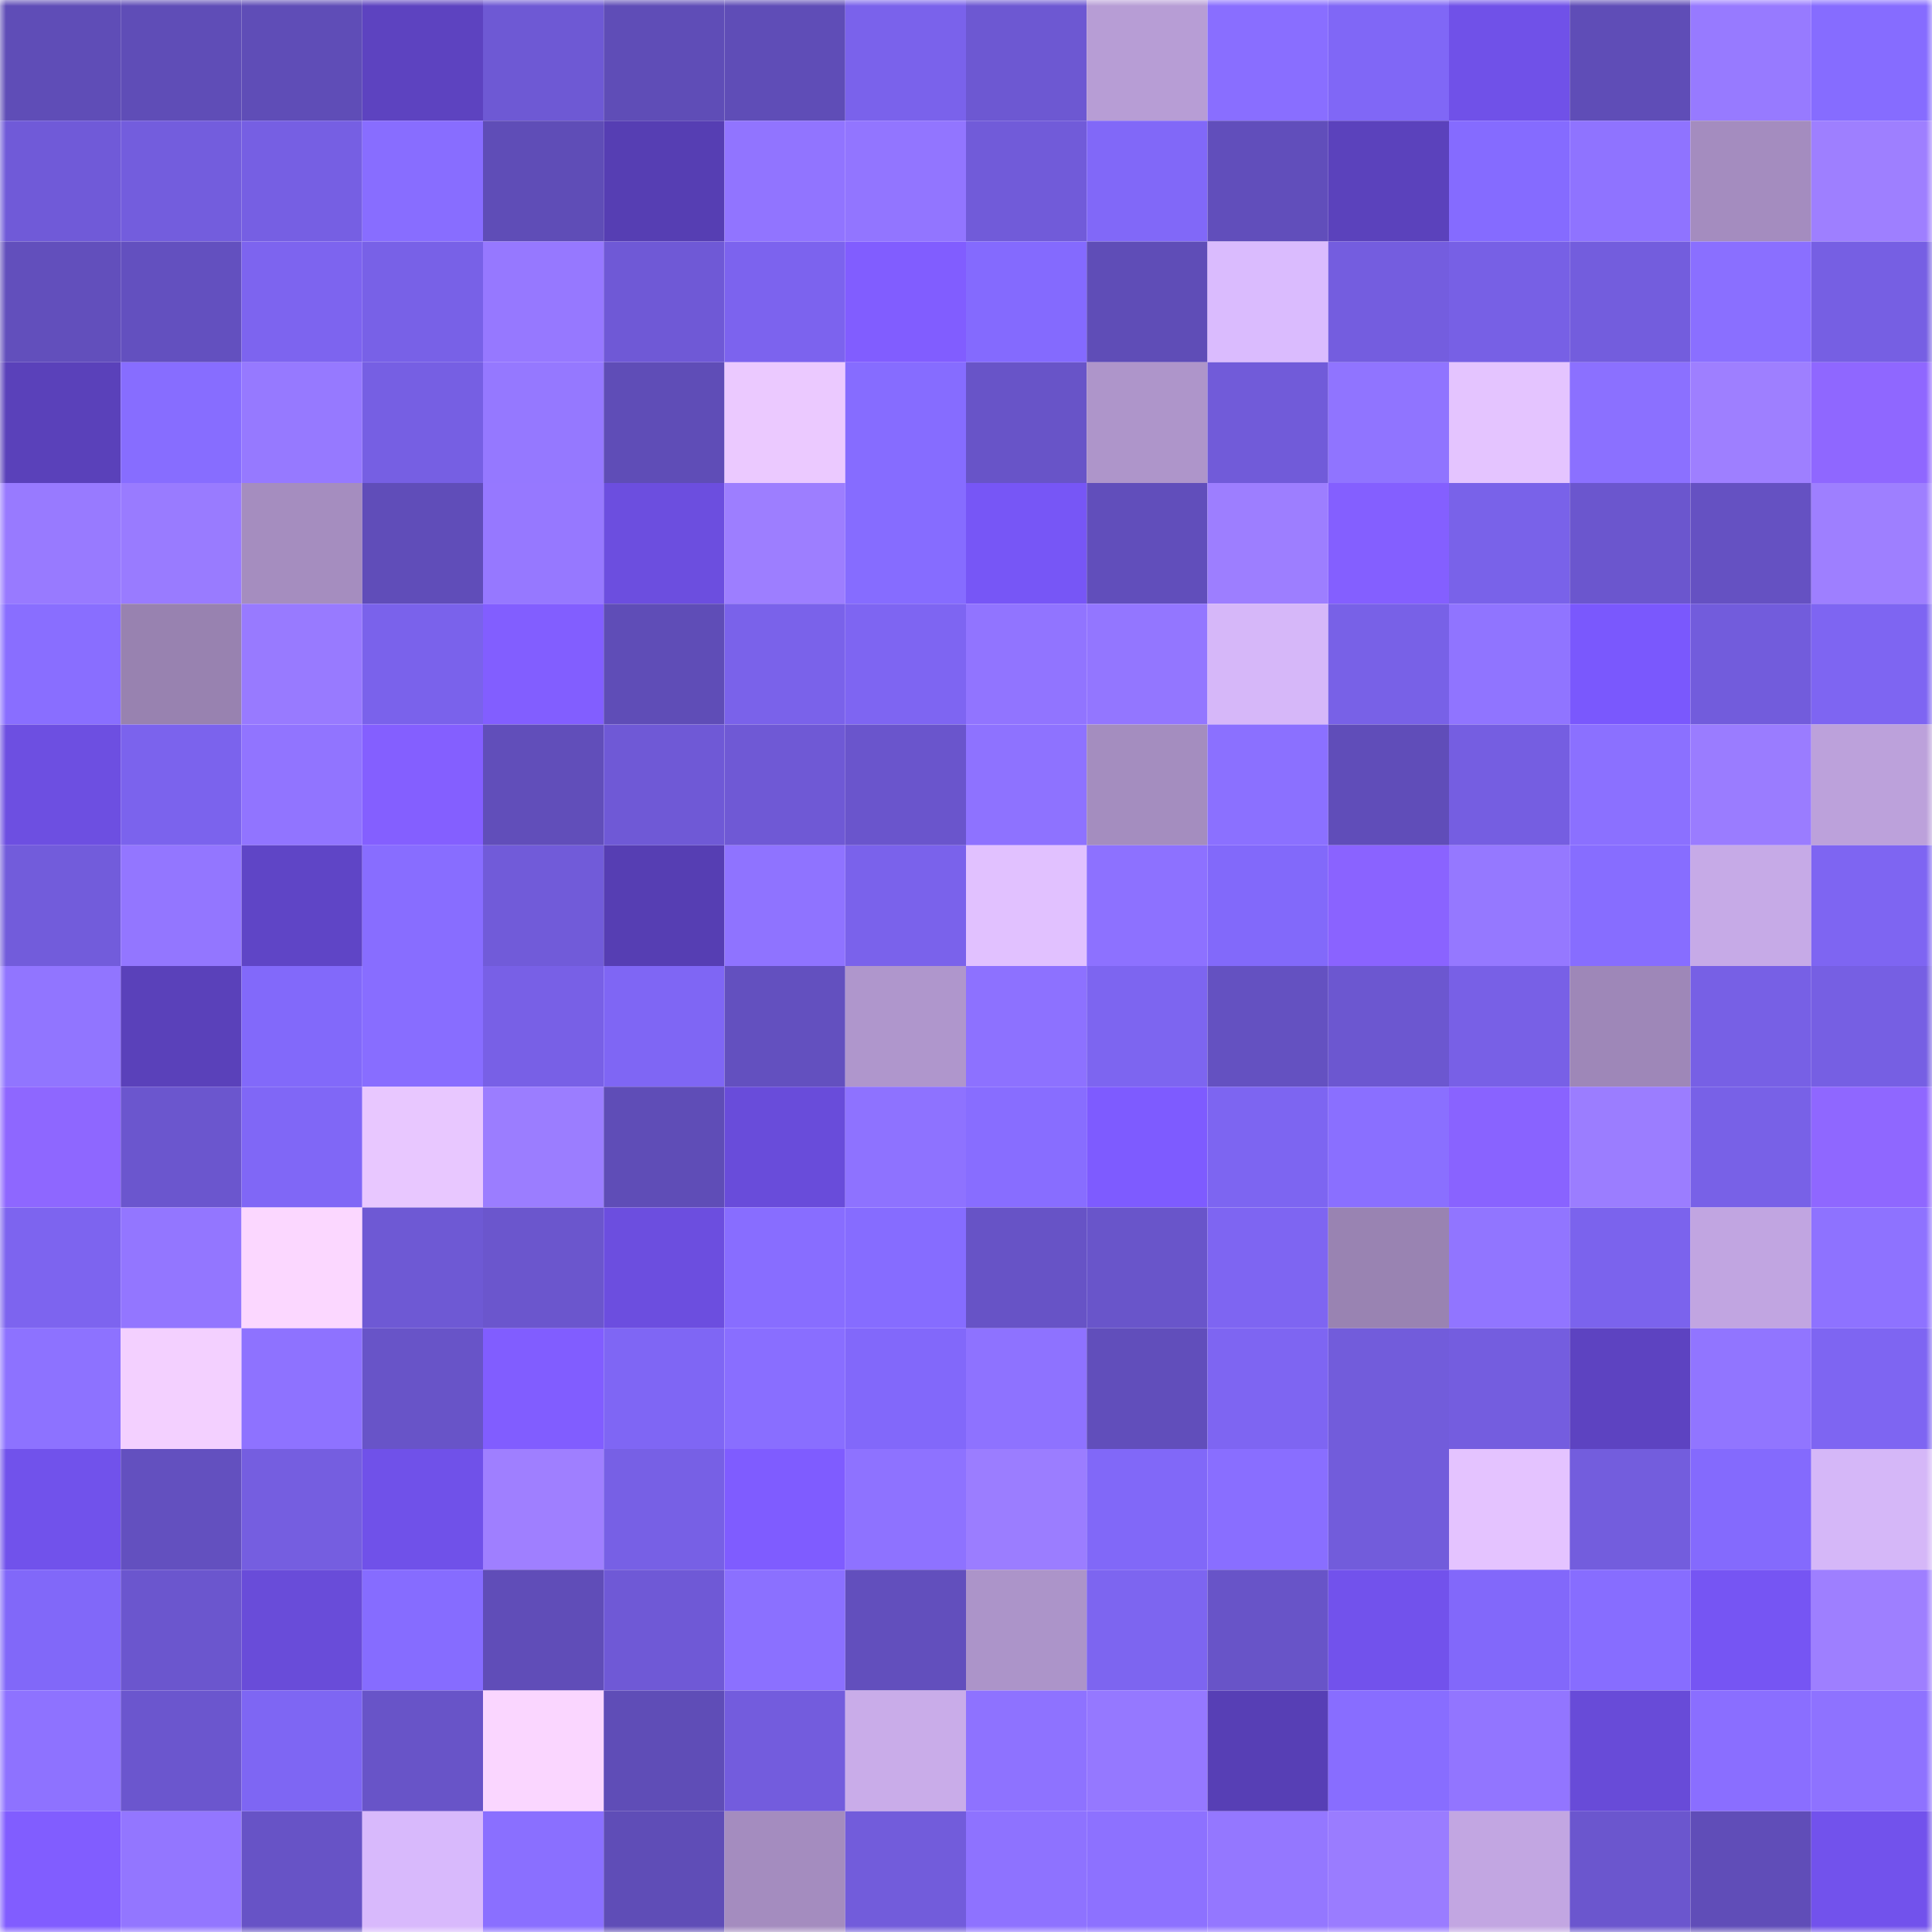 <svg viewBox="0 0 160 160" fill="none" role="img" xmlns="http://www.w3.org/2000/svg" width="240" height="240" name="linea%2Ccirclek.linea.eth"><mask id="1098747174" mask-type="alpha" maskUnits="userSpaceOnUse" x="0" y="0" width="160" height="160"><rect width="160" height="160" fill="#FFFFFF"></rect></mask><g mask="url(#1098747174)"><rect x="0" y="0" width="10" height="10" fill="#5f4db7"></rect><rect x="10" y="0" width="10" height="10" fill="#5f4db7"></rect><rect x="20" y="0" width="10" height="10" fill="#5f4db7"></rect><rect x="30" y="0" width="10" height="10" fill="#5d43c0"></rect><rect x="40" y="0" width="10" height="10" fill="#6e59d4"></rect><rect x="50" y="0" width="10" height="10" fill="#5f4db7"></rect><rect x="60" y="0" width="10" height="10" fill="#5f4db7"></rect><rect x="70" y="0" width="10" height="10" fill="#7a62eb"></rect><rect x="80" y="0" width="10" height="10" fill="#6d58d2"></rect><rect x="90" y="0" width="10" height="10" fill="#b79dd5"></rect><rect x="100" y="0" width="10" height="10" fill="#896eff"></rect><rect x="110" y="0" width="10" height="10" fill="#8067f6"></rect><rect x="120" y="0" width="10" height="10" fill="#7051e8"></rect><rect x="130" y="0" width="10" height="10" fill="#5f4db7"></rect><rect x="140" y="0" width="10" height="10" fill="#977aff"></rect><rect x="150" y="0" width="10" height="10" fill="#866cff"></rect><rect x="0" y="10" width="10" height="10" fill="#705ad8"></rect><rect x="10" y="10" width="10" height="10" fill="#735ddd"></rect><rect x="20" y="10" width="10" height="10" fill="#765fe3"></rect><rect x="30" y="10" width="10" height="10" fill="#886dff"></rect><rect x="40" y="10" width="10" height="10" fill="#5f4db7"></rect><rect x="50" y="10" width="10" height="10" fill="#563eb3"></rect><rect x="60" y="10" width="10" height="10" fill="#9174ff"></rect><rect x="70" y="10" width="10" height="10" fill="#9275ff"></rect><rect x="80" y="10" width="10" height="10" fill="#715bd9"></rect><rect x="90" y="10" width="10" height="10" fill="#8168f8"></rect><rect x="100" y="10" width="10" height="10" fill="#614ebb"></rect><rect x="110" y="10" width="10" height="10" fill="#5b42bc"></rect><rect x="120" y="10" width="10" height="10" fill="#856bff"></rect><rect x="130" y="10" width="10" height="10" fill="#8f73ff"></rect><rect x="140" y="10" width="10" height="10" fill="#a48cbf"></rect><rect x="150" y="10" width="10" height="10" fill="#9e7fff"></rect><rect x="0" y="20" width="10" height="10" fill="#624fbc"></rect><rect x="10" y="20" width="10" height="10" fill="#6350bf"></rect><rect x="20" y="20" width="10" height="10" fill="#7d64ef"></rect><rect x="30" y="20" width="10" height="10" fill="#7861e7"></rect><rect x="40" y="20" width="10" height="10" fill="#9678ff"></rect><rect x="50" y="20" width="10" height="10" fill="#6f59d6"></rect><rect x="60" y="20" width="10" height="10" fill="#7c63ee"></rect><rect x="70" y="20" width="10" height="10" fill="#815dff"></rect><rect x="80" y="20" width="10" height="10" fill="#846afe"></rect><rect x="90" y="20" width="10" height="10" fill="#5f4db7"></rect><rect x="100" y="20" width="10" height="10" fill="#dabbfe"></rect><rect x="110" y="20" width="10" height="10" fill="#745ddf"></rect><rect x="120" y="20" width="10" height="10" fill="#7760e5"></rect><rect x="130" y="20" width="10" height="10" fill="#735ddd"></rect><rect x="140" y="20" width="10" height="10" fill="#8a6fff"></rect><rect x="150" y="20" width="10" height="10" fill="#765fe3"></rect><rect x="0" y="30" width="10" height="10" fill="#5a41ba"></rect><rect x="10" y="30" width="10" height="10" fill="#876dff"></rect><rect x="20" y="30" width="10" height="10" fill="#9679ff"></rect><rect x="30" y="30" width="10" height="10" fill="#765fe3"></rect><rect x="40" y="30" width="10" height="10" fill="#9578ff"></rect><rect x="50" y="30" width="10" height="10" fill="#5f4db7"></rect><rect x="60" y="30" width="10" height="10" fill="#ebc9ff"></rect><rect x="70" y="30" width="10" height="10" fill="#866cff"></rect><rect x="80" y="30" width="10" height="10" fill="#6854c8"></rect><rect x="90" y="30" width="10" height="10" fill="#ae95ca"></rect><rect x="100" y="30" width="10" height="10" fill="#715bd9"></rect><rect x="110" y="30" width="10" height="10" fill="#9074ff"></rect><rect x="120" y="30" width="10" height="10" fill="#e4c4ff"></rect><rect x="130" y="30" width="10" height="10" fill="#8b70ff"></rect><rect x="140" y="30" width="10" height="10" fill="#9e7fff"></rect><rect x="150" y="30" width="10" height="10" fill="#8f67ff"></rect><rect x="0" y="40" width="10" height="10" fill="#987aff"></rect><rect x="10" y="40" width="10" height="10" fill="#997bff"></rect><rect x="20" y="40" width="10" height="10" fill="#a58dbf"></rect><rect x="30" y="40" width="10" height="10" fill="#604db9"></rect><rect x="40" y="40" width="10" height="10" fill="#9678ff"></rect><rect x="50" y="40" width="10" height="10" fill="#6c4edf"></rect><rect x="60" y="40" width="10" height="10" fill="#9d7eff"></rect><rect x="70" y="40" width="10" height="10" fill="#866cff"></rect><rect x="80" y="40" width="10" height="10" fill="#7756f6"></rect><rect x="90" y="40" width="10" height="10" fill="#614ebb"></rect><rect x="100" y="40" width="10" height="10" fill="#9d7eff"></rect><rect x="110" y="40" width="10" height="10" fill="#845fff"></rect><rect x="120" y="40" width="10" height="10" fill="#7962e9"></rect><rect x="130" y="40" width="10" height="10" fill="#6b56ce"></rect><rect x="140" y="40" width="10" height="10" fill="#6551c2"></rect><rect x="150" y="40" width="10" height="10" fill="#9e7fff"></rect><rect x="0" y="50" width="10" height="10" fill="#896eff"></rect><rect x="10" y="50" width="10" height="10" fill="#9882b0"></rect><rect x="20" y="50" width="10" height="10" fill="#987aff"></rect><rect x="30" y="50" width="10" height="10" fill="#7a62eb"></rect><rect x="40" y="50" width="10" height="10" fill="#825eff"></rect><rect x="50" y="50" width="10" height="10" fill="#5f4db7"></rect><rect x="60" y="50" width="10" height="10" fill="#7a62ea"></rect><rect x="70" y="50" width="10" height="10" fill="#7e65f2"></rect><rect x="80" y="50" width="10" height="10" fill="#9174ff"></rect><rect x="90" y="50" width="10" height="10" fill="#9376ff"></rect><rect x="100" y="50" width="10" height="10" fill="#d6b7f9"></rect><rect x="110" y="50" width="10" height="10" fill="#7861e7"></rect><rect x="120" y="50" width="10" height="10" fill="#9074ff"></rect><rect x="130" y="50" width="10" height="10" fill="#7a58fd"></rect><rect x="140" y="50" width="10" height="10" fill="#725cdc"></rect><rect x="150" y="50" width="10" height="10" fill="#7e65f2"></rect><rect x="0" y="60" width="10" height="10" fill="#6d4fe1"></rect><rect x="10" y="60" width="10" height="10" fill="#7b63ed"></rect><rect x="20" y="60" width="10" height="10" fill="#9174ff"></rect><rect x="30" y="60" width="10" height="10" fill="#845fff"></rect><rect x="40" y="60" width="10" height="10" fill="#614eba"></rect><rect x="50" y="60" width="10" height="10" fill="#6f59d6"></rect><rect x="60" y="60" width="10" height="10" fill="#6f59d5"></rect><rect x="70" y="60" width="10" height="10" fill="#6a55cc"></rect><rect x="80" y="60" width="10" height="10" fill="#8e72ff"></rect><rect x="90" y="60" width="10" height="10" fill="#a48dbf"></rect><rect x="100" y="60" width="10" height="10" fill="#8b70ff"></rect><rect x="110" y="60" width="10" height="10" fill="#604db9"></rect><rect x="120" y="60" width="10" height="10" fill="#755ee1"></rect><rect x="130" y="60" width="10" height="10" fill="#8b70ff"></rect><rect x="140" y="60" width="10" height="10" fill="#9a7cff"></rect><rect x="150" y="60" width="10" height="10" fill="#bca1db"></rect><rect x="0" y="70" width="10" height="10" fill="#725cdb"></rect><rect x="10" y="70" width="10" height="10" fill="#9376ff"></rect><rect x="20" y="70" width="10" height="10" fill="#5f45c6"></rect><rect x="30" y="70" width="10" height="10" fill="#886dff"></rect><rect x="40" y="70" width="10" height="10" fill="#715bd9"></rect><rect x="50" y="70" width="10" height="10" fill="#563eb3"></rect><rect x="60" y="70" width="10" height="10" fill="#8f73ff"></rect><rect x="70" y="70" width="10" height="10" fill="#7a62eb"></rect><rect x="80" y="70" width="10" height="10" fill="#e1c1ff"></rect><rect x="90" y="70" width="10" height="10" fill="#8d71ff"></rect><rect x="100" y="70" width="10" height="10" fill="#8269fa"></rect><rect x="110" y="70" width="10" height="10" fill="#8a63ff"></rect><rect x="120" y="70" width="10" height="10" fill="#9578ff"></rect><rect x="130" y="70" width="10" height="10" fill="#876dff"></rect><rect x="140" y="70" width="10" height="10" fill="#c6aae7"></rect><rect x="150" y="70" width="10" height="10" fill="#7e65f2"></rect><rect x="0" y="80" width="10" height="10" fill="#9175ff"></rect><rect x="10" y="80" width="10" height="10" fill="#5a41ba"></rect><rect x="20" y="80" width="10" height="10" fill="#8269fa"></rect><rect x="30" y="80" width="10" height="10" fill="#886dff"></rect><rect x="40" y="80" width="10" height="10" fill="#7860e6"></rect><rect x="50" y="80" width="10" height="10" fill="#7f66f4"></rect><rect x="60" y="80" width="10" height="10" fill="#6350bf"></rect><rect x="70" y="80" width="10" height="10" fill="#af96cc"></rect><rect x="80" y="80" width="10" height="10" fill="#8d71ff"></rect><rect x="90" y="80" width="10" height="10" fill="#7d65f0"></rect><rect x="100" y="80" width="10" height="10" fill="#6451c1"></rect><rect x="110" y="80" width="10" height="10" fill="#6c57d0"></rect><rect x="120" y="80" width="10" height="10" fill="#7860e6"></rect><rect x="130" y="80" width="10" height="10" fill="#9e87b8"></rect><rect x="140" y="80" width="10" height="10" fill="#7760e5"></rect><rect x="150" y="80" width="10" height="10" fill="#765fe3"></rect><rect x="0" y="90" width="10" height="10" fill="#8e67ff"></rect><rect x="10" y="90" width="10" height="10" fill="#6b56ce"></rect><rect x="20" y="90" width="10" height="10" fill="#8067f6"></rect><rect x="30" y="90" width="10" height="10" fill="#e8c7ff"></rect><rect x="40" y="90" width="10" height="10" fill="#9b7dff"></rect><rect x="50" y="90" width="10" height="10" fill="#5f4db7"></rect><rect x="60" y="90" width="10" height="10" fill="#694cda"></rect><rect x="70" y="90" width="10" height="10" fill="#8e72ff"></rect><rect x="80" y="90" width="10" height="10" fill="#886dff"></rect><rect x="90" y="90" width="10" height="10" fill="#7e5bff"></rect><rect x="100" y="90" width="10" height="10" fill="#7d65f1"></rect><rect x="110" y="90" width="10" height="10" fill="#8a6fff"></rect><rect x="120" y="90" width="10" height="10" fill="#8963ff"></rect><rect x="130" y="90" width="10" height="10" fill="#9b7dff"></rect><rect x="140" y="90" width="10" height="10" fill="#7861e7"></rect><rect x="150" y="90" width="10" height="10" fill="#8f67ff"></rect><rect x="0" y="100" width="10" height="10" fill="#7d64ef"></rect><rect x="10" y="100" width="10" height="10" fill="#9376ff"></rect><rect x="20" y="100" width="10" height="10" fill="#fbd7ff"></rect><rect x="30" y="100" width="10" height="10" fill="#6e59d4"></rect><rect x="40" y="100" width="10" height="10" fill="#6b56cd"></rect><rect x="50" y="100" width="10" height="10" fill="#6c4edf"></rect><rect x="60" y="100" width="10" height="10" fill="#886dff"></rect><rect x="70" y="100" width="10" height="10" fill="#866cff"></rect><rect x="80" y="100" width="10" height="10" fill="#6753c6"></rect><rect x="90" y="100" width="10" height="10" fill="#6955ca"></rect><rect x="100" y="100" width="10" height="10" fill="#7e65f2"></rect><rect x="110" y="100" width="10" height="10" fill="#9983b2"></rect><rect x="120" y="100" width="10" height="10" fill="#9175ff"></rect><rect x="130" y="100" width="10" height="10" fill="#7b63ed"></rect><rect x="140" y="100" width="10" height="10" fill="#c1a5e1"></rect><rect x="150" y="100" width="10" height="10" fill="#8e72ff"></rect><rect x="0" y="110" width="10" height="10" fill="#8d72ff"></rect><rect x="10" y="110" width="10" height="10" fill="#f3d0ff"></rect><rect x="20" y="110" width="10" height="10" fill="#8e72ff"></rect><rect x="30" y="110" width="10" height="10" fill="#6854c8"></rect><rect x="40" y="110" width="10" height="10" fill="#815dff"></rect><rect x="50" y="110" width="10" height="10" fill="#7f66f4"></rect><rect x="60" y="110" width="10" height="10" fill="#896eff"></rect><rect x="70" y="110" width="10" height="10" fill="#8268fa"></rect><rect x="80" y="110" width="10" height="10" fill="#8e72ff"></rect><rect x="90" y="110" width="10" height="10" fill="#614ebb"></rect><rect x="100" y="110" width="10" height="10" fill="#7e65f2"></rect><rect x="110" y="110" width="10" height="10" fill="#725cdb"></rect><rect x="120" y="110" width="10" height="10" fill="#745ddf"></rect><rect x="130" y="110" width="10" height="10" fill="#5d43c1"></rect><rect x="140" y="110" width="10" height="10" fill="#9175ff"></rect><rect x="150" y="110" width="10" height="10" fill="#7e65f2"></rect><rect x="0" y="120" width="10" height="10" fill="#7152eb"></rect><rect x="10" y="120" width="10" height="10" fill="#6350bf"></rect><rect x="20" y="120" width="10" height="10" fill="#755ee0"></rect><rect x="30" y="120" width="10" height="10" fill="#7051e9"></rect><rect x="40" y="120" width="10" height="10" fill="#9f7fff"></rect><rect x="50" y="120" width="10" height="10" fill="#7760e5"></rect><rect x="60" y="120" width="10" height="10" fill="#7f5cff"></rect><rect x="70" y="120" width="10" height="10" fill="#8e72ff"></rect><rect x="80" y="120" width="10" height="10" fill="#9b7dff"></rect><rect x="90" y="120" width="10" height="10" fill="#8168f8"></rect><rect x="100" y="120" width="10" height="10" fill="#896eff"></rect><rect x="110" y="120" width="10" height="10" fill="#725cdb"></rect><rect x="120" y="120" width="10" height="10" fill="#e4c3ff"></rect><rect x="130" y="120" width="10" height="10" fill="#735ddd"></rect><rect x="140" y="120" width="10" height="10" fill="#846afd"></rect><rect x="150" y="120" width="10" height="10" fill="#d5b7f8"></rect><rect x="0" y="130" width="10" height="10" fill="#8168f9"></rect><rect x="10" y="130" width="10" height="10" fill="#6b56ce"></rect><rect x="20" y="130" width="10" height="10" fill="#694cd9"></rect><rect x="30" y="130" width="10" height="10" fill="#866cff"></rect><rect x="40" y="130" width="10" height="10" fill="#604db8"></rect><rect x="50" y="130" width="10" height="10" fill="#6f59d6"></rect><rect x="60" y="130" width="10" height="10" fill="#8b70ff"></rect><rect x="70" y="130" width="10" height="10" fill="#624fbd"></rect><rect x="80" y="130" width="10" height="10" fill="#ac94c9"></rect><rect x="90" y="130" width="10" height="10" fill="#7d65f0"></rect><rect x="100" y="130" width="10" height="10" fill="#6854c8"></rect><rect x="110" y="130" width="10" height="10" fill="#7252ec"></rect><rect x="120" y="130" width="10" height="10" fill="#8268fa"></rect><rect x="130" y="130" width="10" height="10" fill="#876dff"></rect><rect x="140" y="130" width="10" height="10" fill="#7655f3"></rect><rect x="150" y="130" width="10" height="10" fill="#9e7fff"></rect><rect x="0" y="140" width="10" height="10" fill="#8e72ff"></rect><rect x="10" y="140" width="10" height="10" fill="#6b56ce"></rect><rect x="20" y="140" width="10" height="10" fill="#7e66f3"></rect><rect x="30" y="140" width="10" height="10" fill="#6854c8"></rect><rect x="40" y="140" width="10" height="10" fill="#fad6ff"></rect><rect x="50" y="140" width="10" height="10" fill="#5f4db7"></rect><rect x="60" y="140" width="10" height="10" fill="#735cdd"></rect><rect x="70" y="140" width="10" height="10" fill="#c9ace9"></rect><rect x="80" y="140" width="10" height="10" fill="#8e72ff"></rect><rect x="90" y="140" width="10" height="10" fill="#9578ff"></rect><rect x="100" y="140" width="10" height="10" fill="#573fb5"></rect><rect x="110" y="140" width="10" height="10" fill="#886dff"></rect><rect x="120" y="140" width="10" height="10" fill="#9275ff"></rect><rect x="130" y="140" width="10" height="10" fill="#684bd8"></rect><rect x="140" y="140" width="10" height="10" fill="#8a6eff"></rect><rect x="150" y="140" width="10" height="10" fill="#8e72ff"></rect><rect x="0" y="150" width="10" height="10" fill="#815dff"></rect><rect x="10" y="150" width="10" height="10" fill="#9376ff"></rect><rect x="20" y="150" width="10" height="10" fill="#6753c6"></rect><rect x="30" y="150" width="10" height="10" fill="#d8b9fc"></rect><rect x="40" y="150" width="10" height="10" fill="#8a6fff"></rect><rect x="50" y="150" width="10" height="10" fill="#5f4db7"></rect><rect x="60" y="150" width="10" height="10" fill="#a48cbf"></rect><rect x="70" y="150" width="10" height="10" fill="#725cdb"></rect><rect x="80" y="150" width="10" height="10" fill="#8e72ff"></rect><rect x="90" y="150" width="10" height="10" fill="#8d71ff"></rect><rect x="100" y="150" width="10" height="10" fill="#9477ff"></rect><rect x="110" y="150" width="10" height="10" fill="#9a7cff"></rect><rect x="120" y="150" width="10" height="10" fill="#c2a6e2"></rect><rect x="130" y="150" width="10" height="10" fill="#6b56ce"></rect><rect x="140" y="150" width="10" height="10" fill="#604db8"></rect><rect x="150" y="150" width="10" height="10" fill="#7252ec"></rect></g></svg>